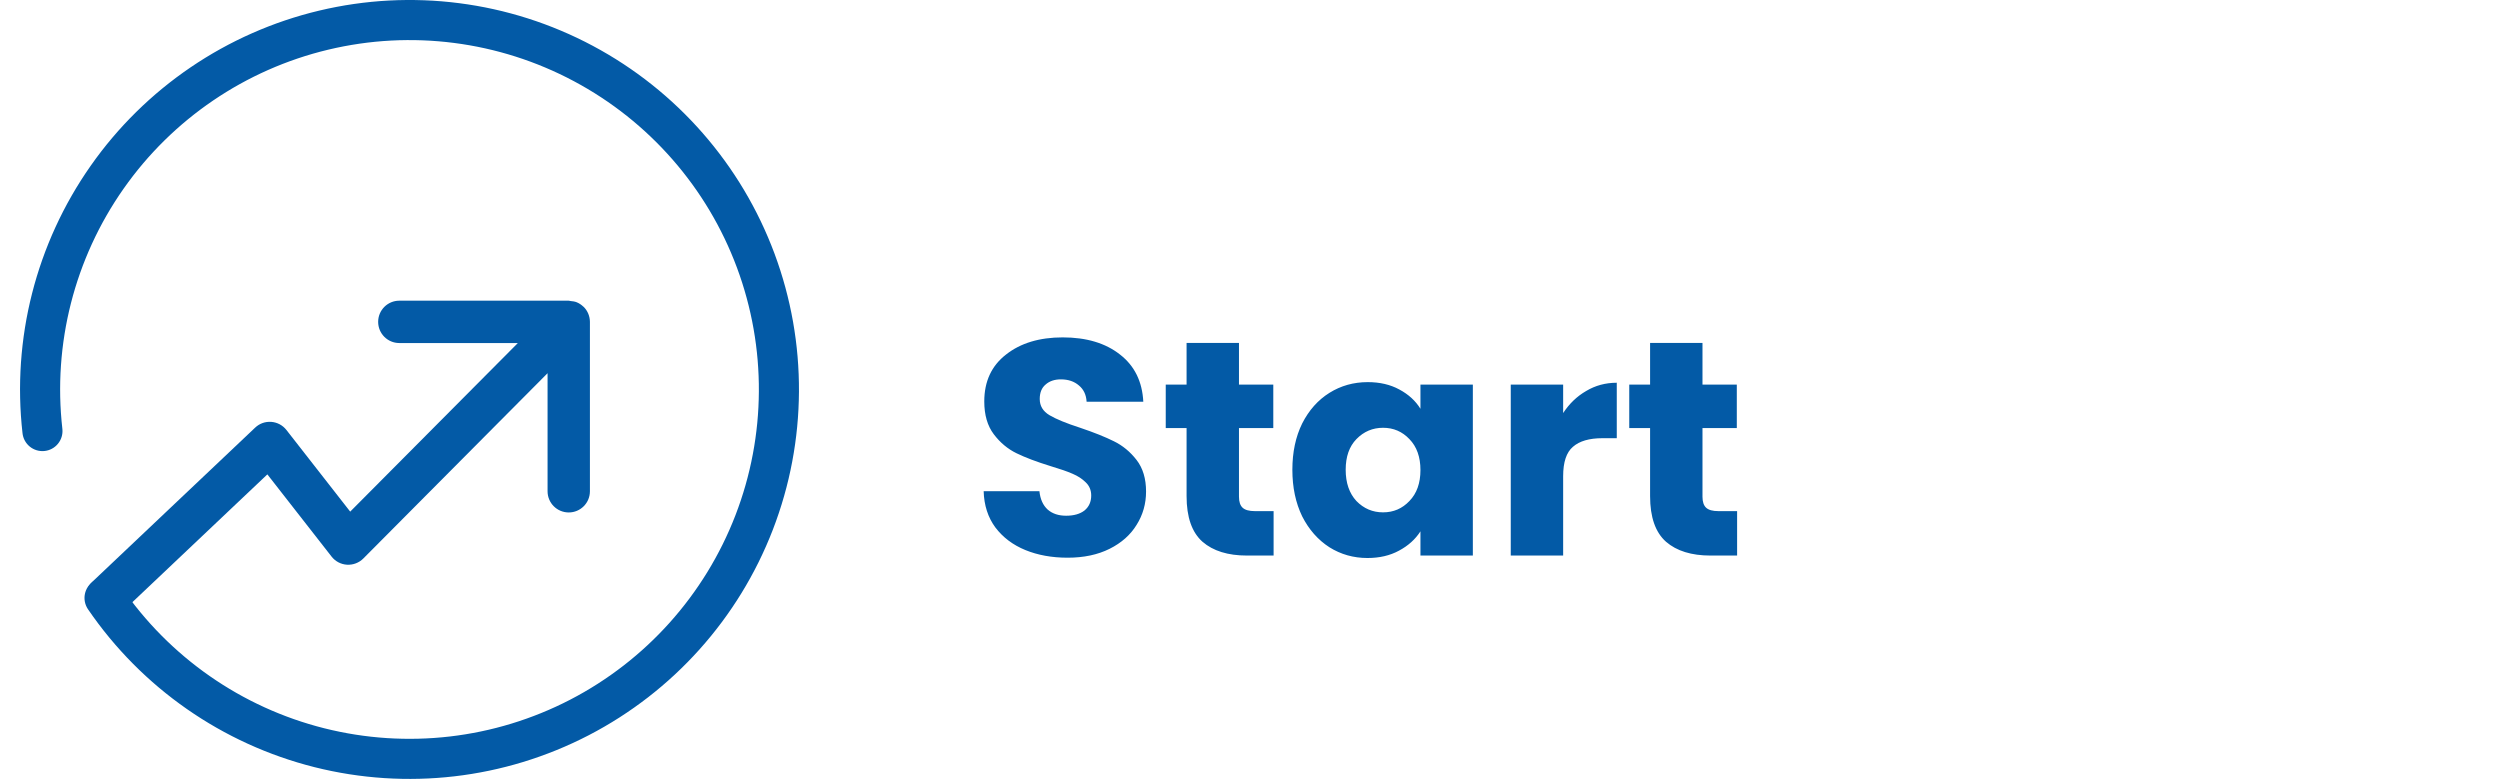 <svg width="873" height="272" viewBox="0 0 873 272" fill="none" xmlns="http://www.w3.org/2000/svg">
<g clip-path="url(#clip0_56_58)">
<path d="M372.812 194.749C367.319 194.749 362.397 193.857 358.046 192.074C353.695 190.291 350.199 187.651 347.56 184.156C344.992 180.661 343.637 176.452 343.494 171.53H362.968C363.253 174.312 364.216 176.452 365.857 177.95C367.498 179.377 369.638 180.09 372.277 180.09C374.988 180.09 377.128 179.484 378.697 178.271C380.266 176.987 381.051 175.239 381.051 173.028C381.051 171.173 380.409 169.64 379.125 168.427C377.912 167.214 376.379 166.216 374.524 165.431C372.741 164.646 370.173 163.755 366.82 162.756C361.969 161.258 358.01 159.76 354.943 158.262C351.876 156.764 349.236 154.553 347.025 151.628C344.814 148.703 343.708 144.887 343.708 140.179C343.708 133.188 346.24 127.731 351.305 123.808C356.37 119.813 362.968 117.816 371.1 117.816C379.375 117.816 386.044 119.813 391.109 123.808C396.174 127.731 398.884 133.224 399.241 140.286H379.446C379.303 137.861 378.412 135.97 376.771 134.615C375.13 133.188 373.026 132.475 370.458 132.475C368.247 132.475 366.463 133.081 365.108 134.294C363.753 135.435 363.075 137.112 363.075 139.323C363.075 141.748 364.216 143.639 366.499 144.994C368.782 146.349 372.348 147.812 377.199 149.381C382.05 151.022 385.973 152.591 388.969 154.089C392.036 155.587 394.676 157.763 396.887 160.616C399.098 163.469 400.204 167.143 400.204 171.637C400.204 175.917 399.098 179.805 396.887 183.3C394.747 186.795 391.608 189.577 387.471 191.646C383.334 193.715 378.447 194.749 372.812 194.749ZM444.741 178.485V194H435.432C428.798 194 423.626 192.395 419.917 189.185C416.208 185.904 414.353 180.589 414.353 173.242V149.488H407.077V134.294H414.353V119.742H432.65V134.294H444.634V149.488H432.65V173.456C432.65 175.239 433.078 176.523 433.934 177.308C434.79 178.093 436.217 178.485 438.214 178.485H444.741ZM451.295 164.04C451.295 157.905 452.436 152.52 454.719 147.883C457.073 143.246 460.247 139.68 464.242 137.183C468.236 134.686 472.695 133.438 477.617 133.438C481.825 133.438 485.499 134.294 488.638 136.006C491.848 137.718 494.309 139.965 496.021 142.747V134.294H514.318V194H496.021V185.547C494.237 188.329 491.741 190.576 488.531 192.288C485.392 194 481.718 194.856 477.51 194.856C472.659 194.856 468.236 193.608 464.242 191.111C460.247 188.543 457.073 184.941 454.719 180.304C452.436 175.596 451.295 170.175 451.295 164.04ZM496.021 164.147C496.021 159.582 494.737 155.979 492.169 153.34C489.672 150.701 486.605 149.381 482.967 149.381C479.329 149.381 476.226 150.701 473.658 153.34C471.161 155.908 469.913 159.475 469.913 164.04C469.913 168.605 471.161 172.243 473.658 174.954C476.226 177.593 479.329 178.913 482.967 178.913C486.605 178.913 489.672 177.593 492.169 174.954C494.737 172.315 496.021 168.712 496.021 164.147ZM545.852 144.245C547.992 140.964 550.667 138.396 553.877 136.541C557.087 134.615 560.654 133.652 564.577 133.652V153.019H559.548C554.983 153.019 551.559 154.018 549.276 156.015C546.993 157.941 545.852 161.365 545.852 166.287V194H527.555V134.294H545.852V144.245ZM606.599 178.485V194H597.29C590.656 194 585.485 192.395 581.775 189.185C578.066 185.904 576.211 180.589 576.211 173.242V149.488H568.935V134.294H576.211V119.742H594.508V134.294H606.492V149.488H594.508V173.456C594.508 175.239 594.936 176.523 595.792 177.308C596.648 178.093 598.075 178.485 600.072 178.485H606.599Z" fill="#035AA6"/>
<path d="M14.82 150.526C11.273 119.226 19.302 87.709 37.391 61.92C55.481 36.132 82.382 17.853 113.02 10.532C143.658 3.211 175.916 7.354 203.711 22.179C231.505 37.004 252.914 61.487 263.9 91.01C274.887 120.532 274.691 153.055 263.35 182.443C252.008 211.832 230.306 236.055 202.335 250.544C174.365 265.033 142.059 268.787 111.511 261.098C80.963 253.408 54.285 234.807 36.507 208.802" stroke="#035AA6" stroke-width="14" stroke-linecap="round"/>
<g clip-path="url(#clip1_56_58)">
<path d="M205.431 109.563C205.054 108.653 204.506 107.84 203.826 107.159C203.782 107.115 203.737 107.107 203.7 107.071C203.035 106.442 202.273 105.917 201.415 105.562C200.713 105.274 199.973 105.185 199.234 105.118C199.012 105.103 198.827 105 198.605 105H139.447C135.357 105 132.052 108.305 132.052 112.395C132.052 116.485 135.357 119.79 139.447 119.79H180.828L122.29 178.66L100.017 150.146C98.73 148.497 96.815 147.476 94.745 147.321C92.593 147.165 90.611 147.898 89.102 149.325L32.31 203.093C29.345 205.903 29.219 210.584 32.022 213.549C33.486 215.08 35.438 215.849 37.398 215.849C39.224 215.849 41.051 215.176 42.478 213.83L93.362 165.653L115.79 194.367C117.099 196.045 119.059 197.073 121.181 197.199C123.304 197.317 125.367 196.533 126.868 195.032L191.21 130.32V171.554C191.21 175.643 194.516 178.949 198.605 178.949C202.695 178.949 206 175.643 206 171.554V112.395V112.388C205.993 111.419 205.8 110.465 205.431 109.563Z" fill="#035AA6"/>
</g>
</g>
<defs>
<clipPath id="clip0_56_58">
<rect width="873" height="272" fill="white"/>
</clipPath>
<clipPath id="clip1_56_58">
<rect width="176" height="176" fill="white" transform="translate(30 72)"/>
</clipPath>
</defs>
</svg>
